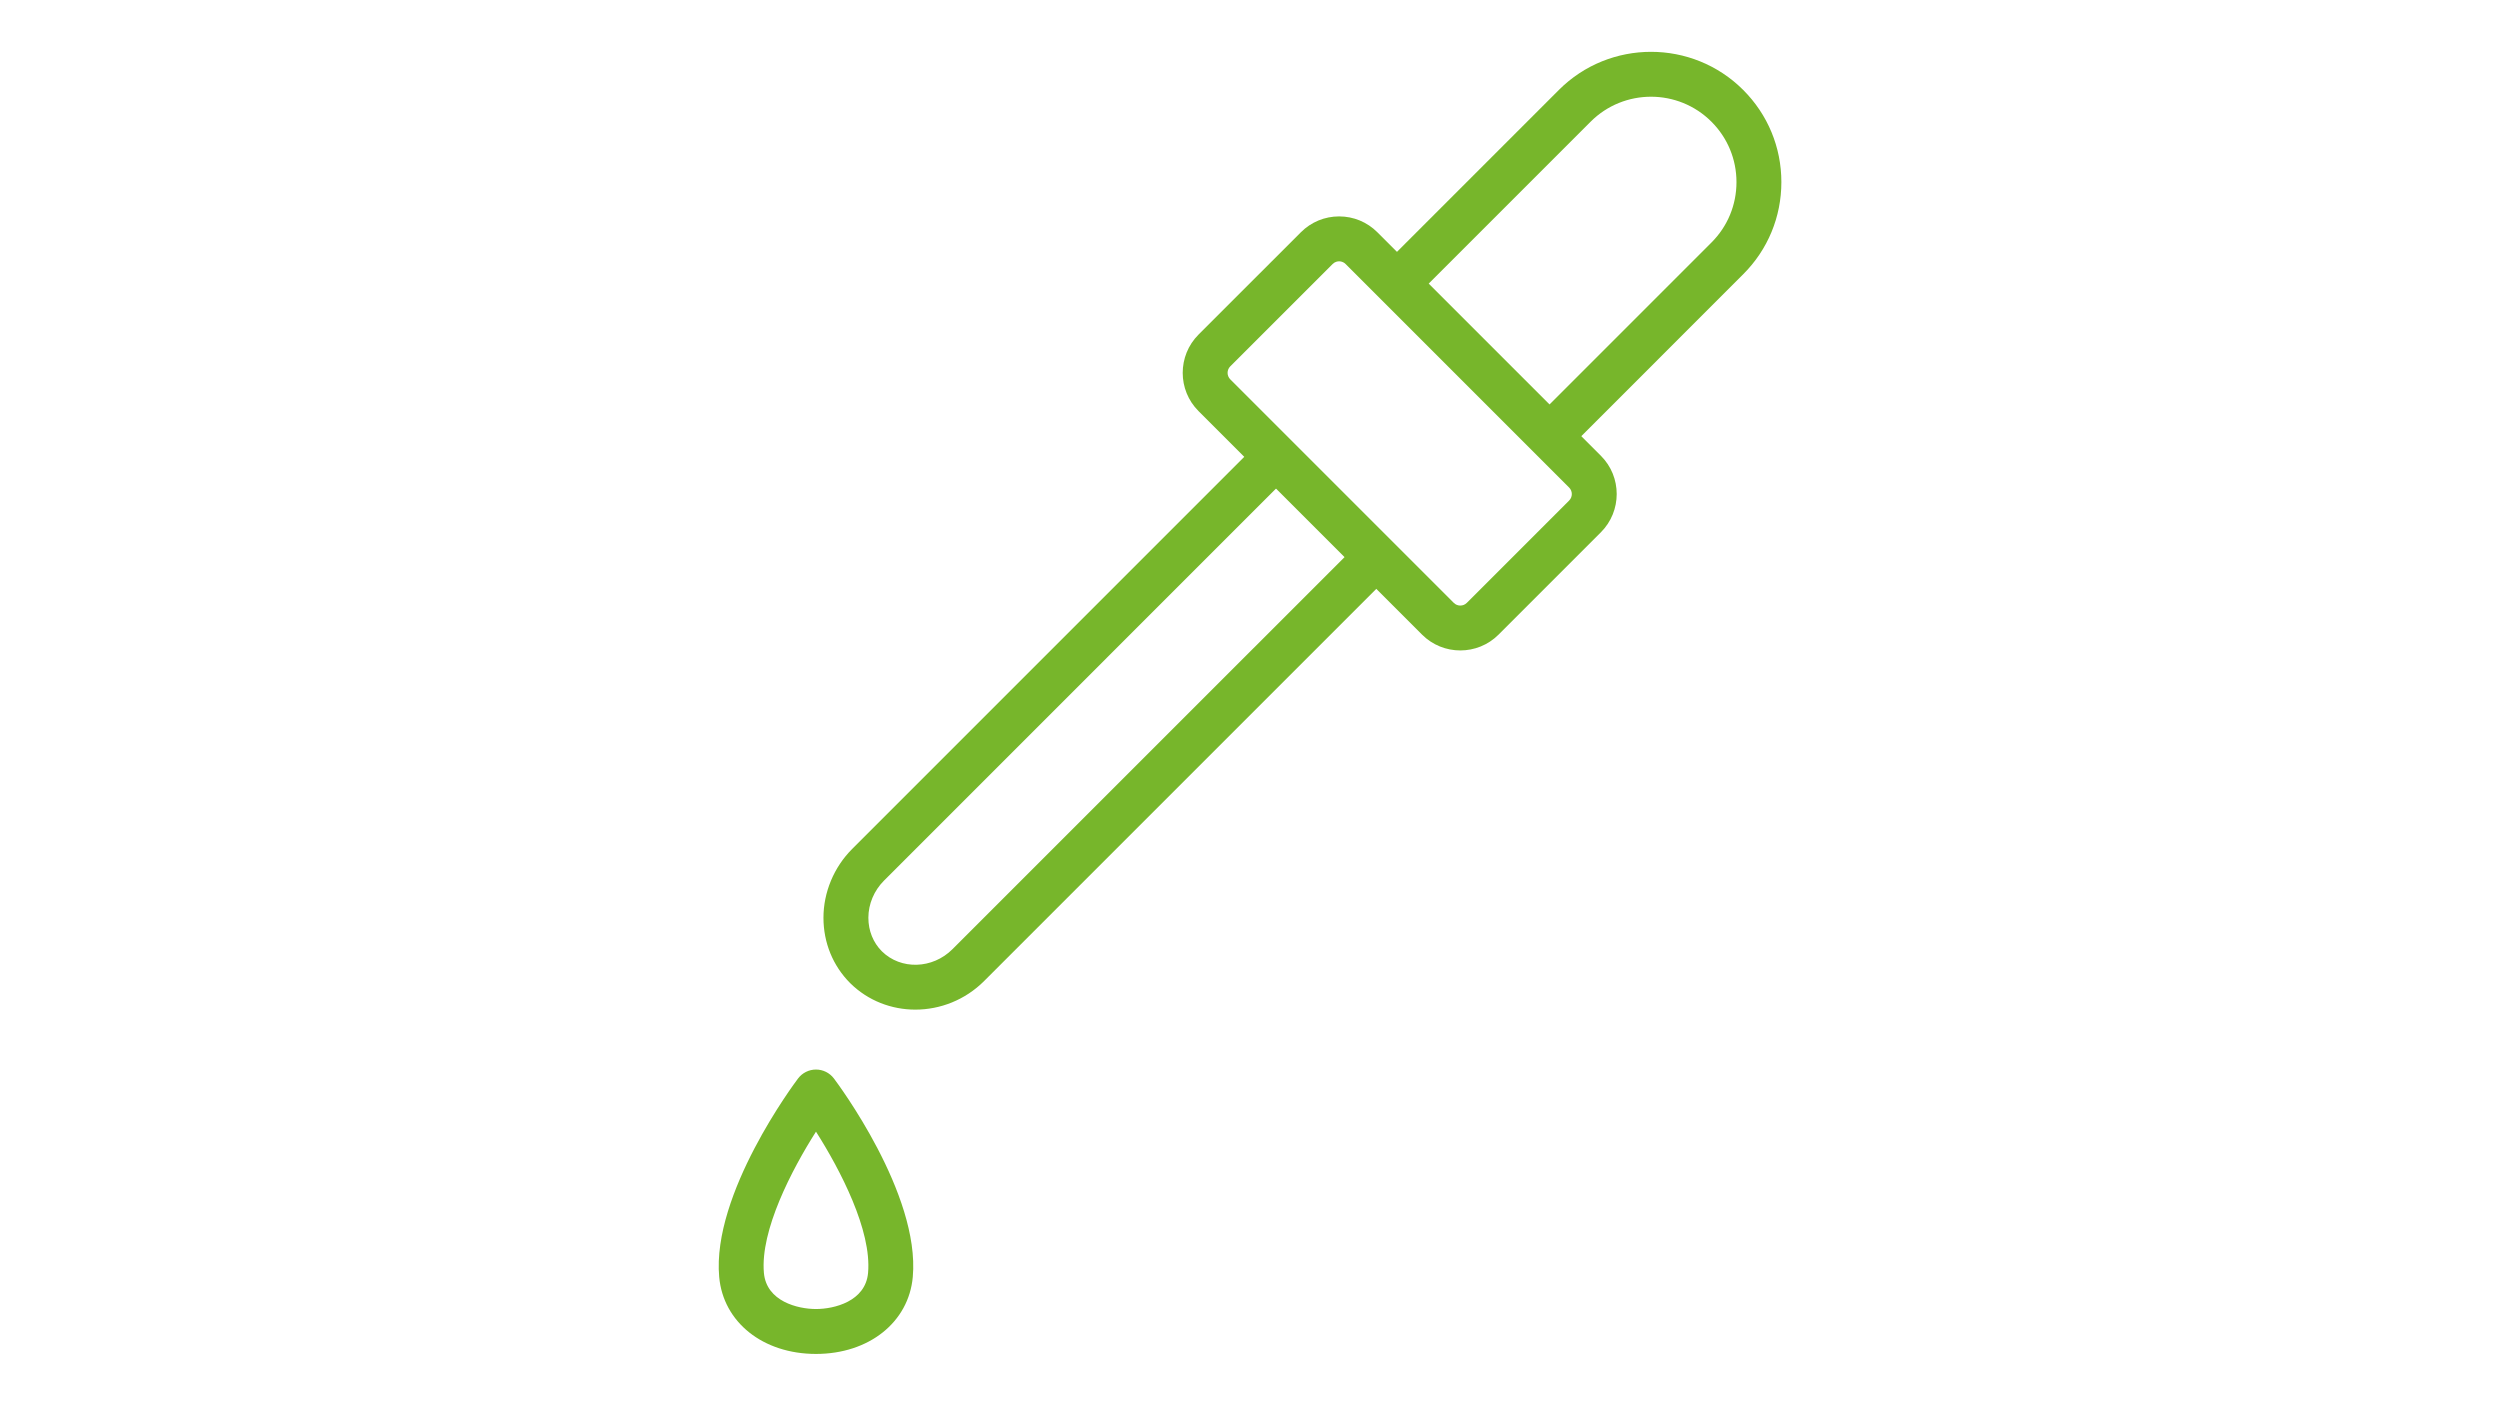 <?xml version="1.0" encoding="utf-8"?>
<!-- Generator: Adobe Illustrator 16.0.0, SVG Export Plug-In . SVG Version: 6.00 Build 0)  -->
<!DOCTYPE svg PUBLIC "-//W3C//DTD SVG 1.1//EN" "http://www.w3.org/Graphics/SVG/1.1/DTD/svg11.dtd">
<svg version="1.1" id="Ebene_1" xmlns="http://www.w3.org/2000/svg" xmlns:xlink="http://www.w3.org/1999/xlink" x="0px" y="0px"
	 width="1920px" height="1080px" viewBox="0 0 1920 1080" enable-background="new 0 0 1920 1080" xml:space="preserve">
<g>
	<g>
		<path fill="#77B62B" d="M702.979,775.39c-18.229,0-36.3-6.76-50.039-20.35c-13.261-13.271-20.521-31.07-20.521-50.2
			c0-19.58,8.04-38.85,22.07-52.87L967.84,338.6l24.38,24.381L678.88,676.35c-7.609,7.61-11.97,17.99-11.97,28.49
			c0,9.92,3.68,19.07,10.36,25.75c14.56,14.4,38.92,13.71,54.229-1.62l313.37-313.35l24.38,24.39L755.88,753.36
			C741.24,768.02,722.021,775.39,702.979,775.39z"/>
		<path fill="#77B62B" d="M1192.16,350.12c-4.41,0-8.82-1.68-12.19-5.05c-6.74-6.73-6.74-17.65,0-24.38l134.42-134.431
			c12.4-12.39,19.221-28.86,19.221-46.39c0-17.53-6.83-34.01-19.221-46.4c-25.59-25.58-67.22-25.59-92.8,0l-134.42,134.41
			c-6.729,6.73-17.649,6.73-24.38,0c-6.74-6.73-6.74-17.65,0-24.38l134.42-134.42c39.02-39.03,102.53-39.02,141.561,0
			c18.909,18.9,29.319,44.04,29.319,70.79s-10.42,51.88-29.33,70.78l-134.41,134.42C1200.979,348.44,1196.57,350.12,1192.16,350.12z
			"/>
		<path fill="#77B62B" d="M1121.51,499.54c-10.63,0-21.26-4.04-29.35-12.12l-0.01-0.01l-171.7-171.7
			c-16.17-16.17-16.18-42.52-0.01-58.72l78.64-78.62c7.84-7.84,18.271-12.17,29.36-12.17s21.529,4.33,29.369,12.18l171.681,171.67
			c16.18,16.17,16.18,42.521,0.01,58.721l-78.64,78.64C1142.78,495.5,1132.14,499.54,1121.51,499.54z M1116.521,463.02
			c2.75,2.74,7.209,2.75,9.97,0l78.609-78.609c2.74-2.74,2.74-7.22,0-9.96l-171.68-171.69c-1.8-1.81-3.89-2.07-4.979-2.07
			c-1.091,0-3.17,0.27-4.971,2.07l-78.63,78.61c-2.739,2.74-2.739,7.22,0,9.96L1116.521,463.02L1116.521,463.02z"/>
		<path fill="#77B62B" d="M626.68,1039.82c-40.649,0-71.22-24.311-74.34-59.131c-5.71-63.819,57.87-148.84,60.58-152.43
			c3.26-4.31,8.351-6.85,13.76-6.85c5.41,0,10.5,2.54,13.761,6.85c2.71,3.59,66.3,88.61,60.58,152.43
			C697.9,1015.5,667.32,1039.82,626.68,1039.82z M626.68,869.11c-18.59,29.239-42.92,75.859-40,108.5
			c1.96,21.88,26.07,27.72,40,27.72c13.931,0,38.03-5.84,40-27.73C669.6,944.97,645.271,898.35,626.68,869.11z"/>
	</g>
</g>
</svg>
